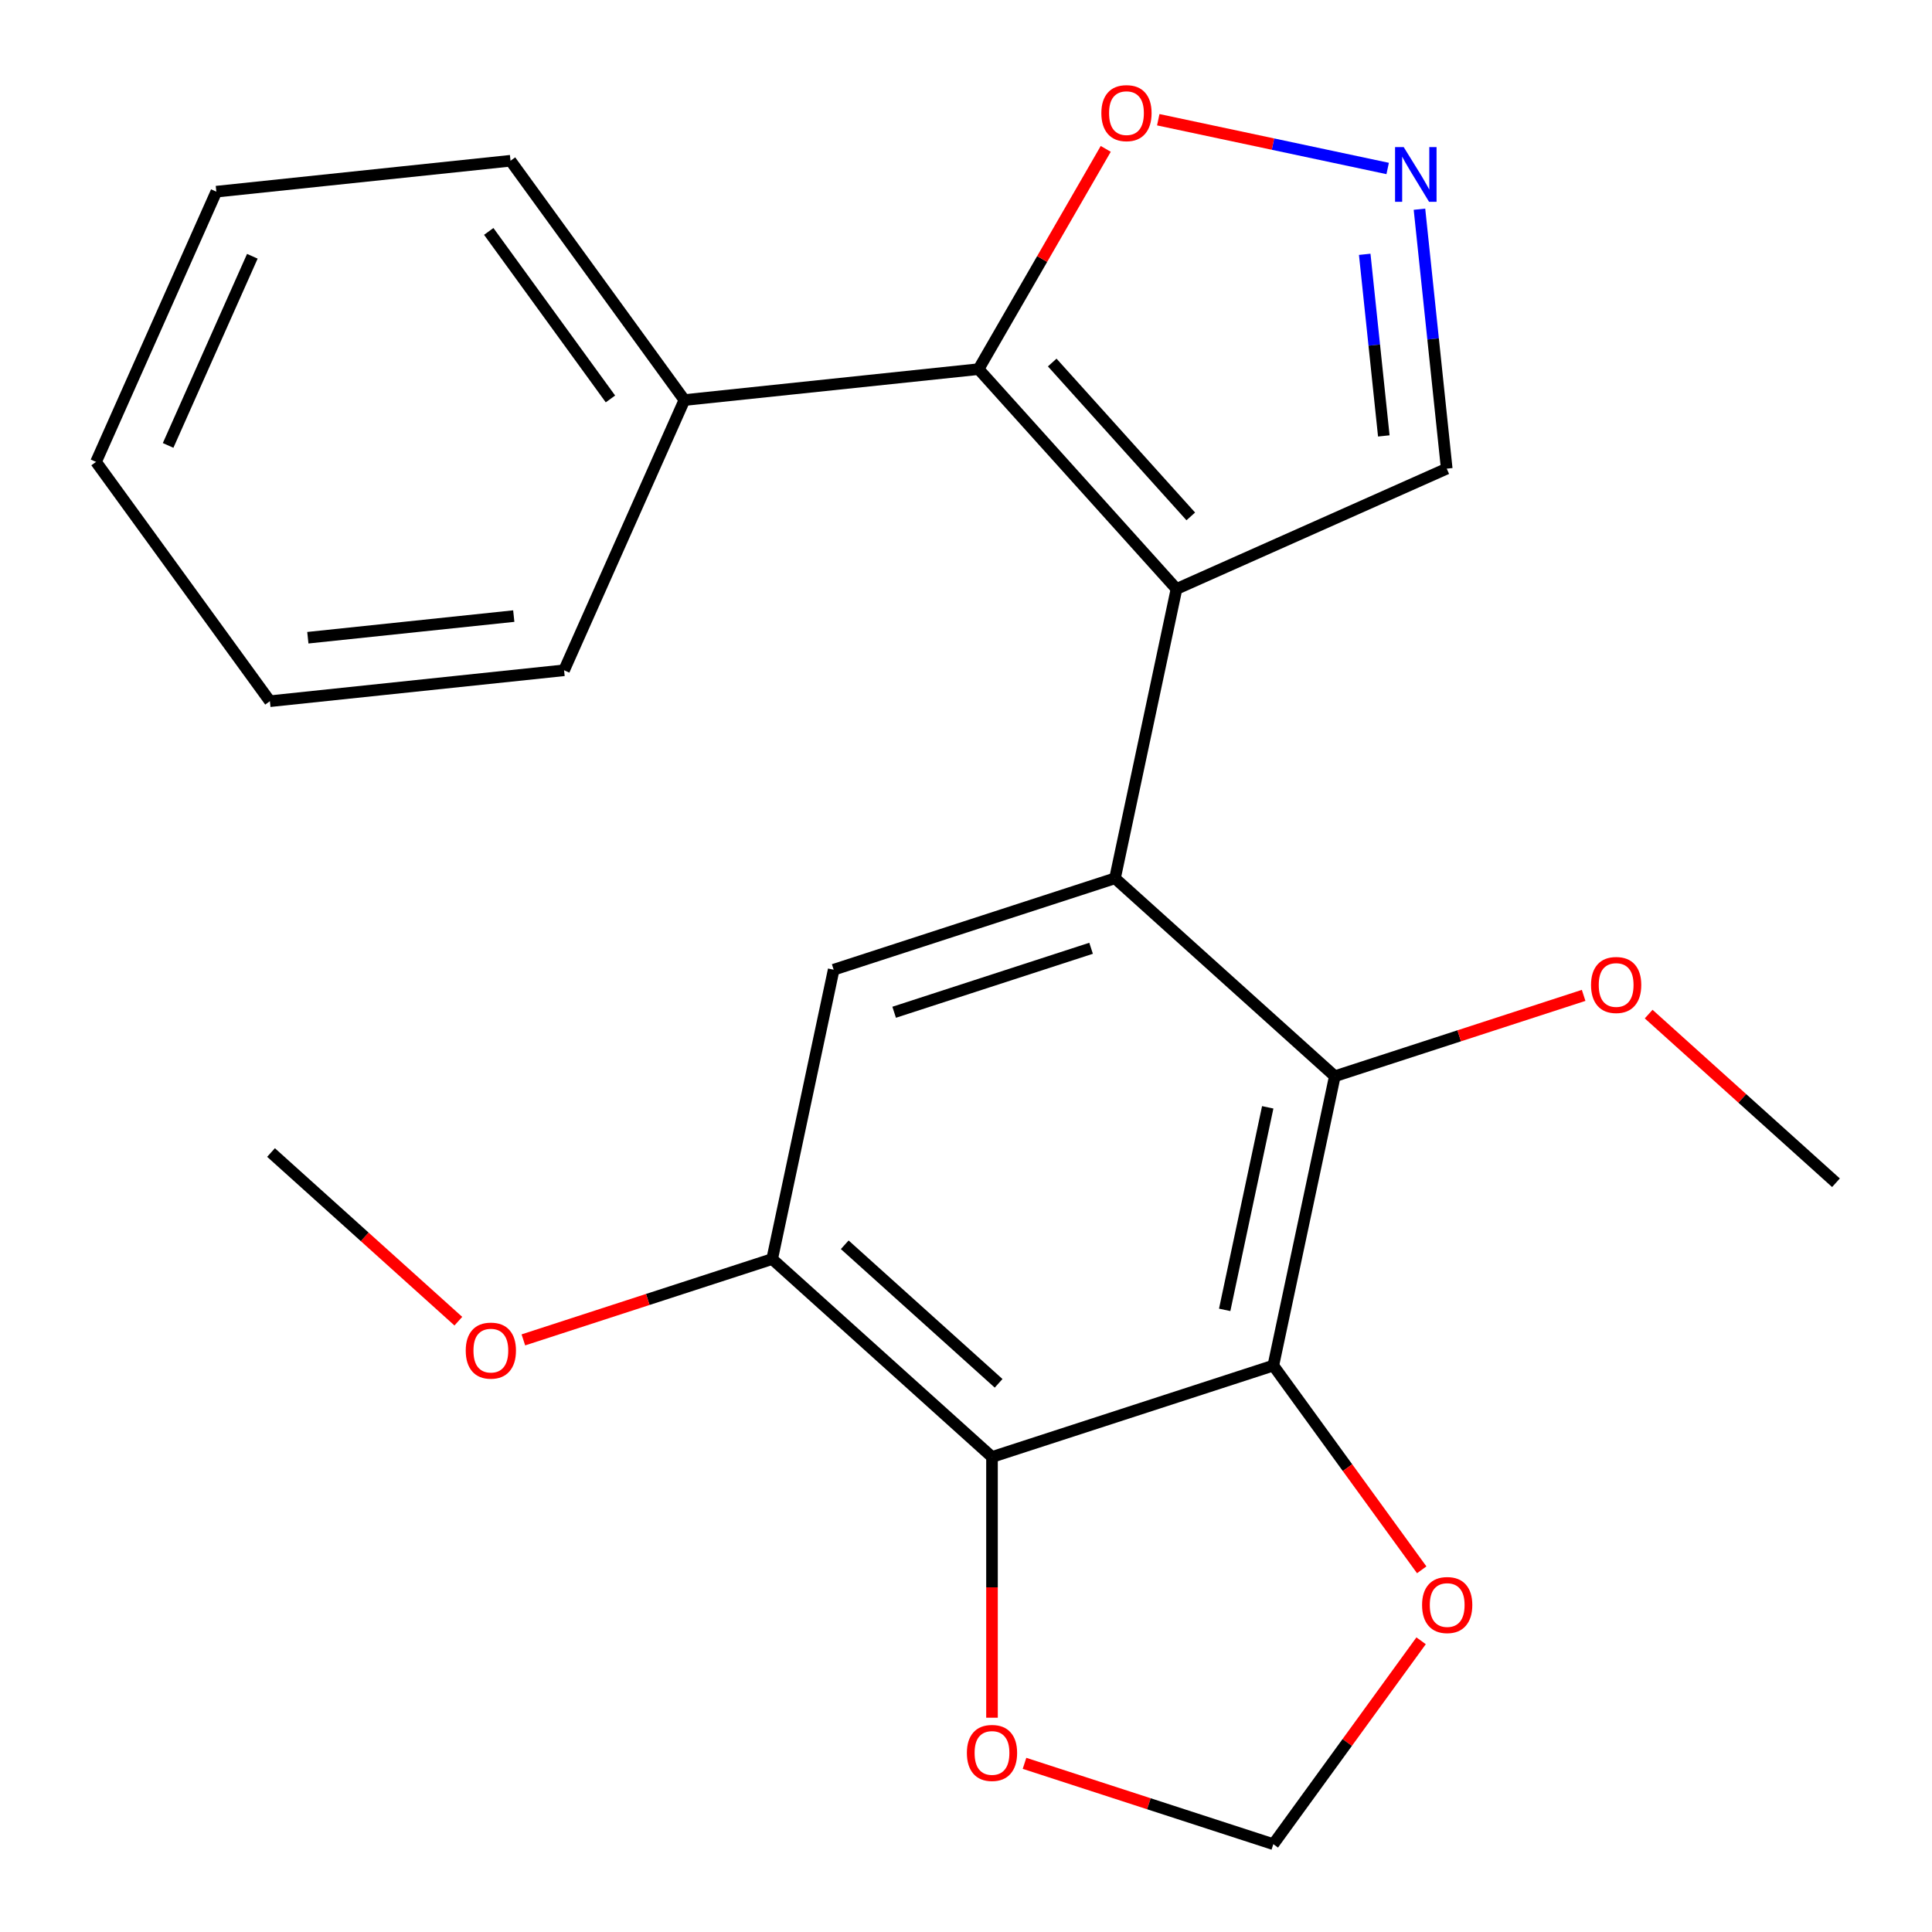 <?xml version='1.0' encoding='iso-8859-1'?>
<svg version='1.1' baseProfile='full'
              xmlns='http://www.w3.org/2000/svg'
                      xmlns:rdkit='http://www.rdkit.org/xml'
                      xmlns:xlink='http://www.w3.org/1999/xlink'
                  xml:space='preserve'
width='1000px' height='1000px' viewBox='0 0 1000 1000'>
<!-- END OF HEADER -->
<rect style='opacity:1.0;fill:#FFFFFF;stroke:none' width='1000' height='1000' x='0' y='0'> </rect>
<path class='bond-0' d='M 608.955,304.845 L 577.123,454.606' style='fill:none;fill-rule:evenodd;stroke:#000000;stroke-width:6px;stroke-linecap:butt;stroke-linejoin:miter;stroke-opacity:1' />
<path class='bond-2' d='M 608.955,304.845 L 506.507,191.065' style='fill:none;fill-rule:evenodd;stroke:#000000;stroke-width:6px;stroke-linecap:butt;stroke-linejoin:miter;stroke-opacity:1' />
<path class='bond-2' d='M 616.344,267.288 L 544.63,187.642' style='fill:none;fill-rule:evenodd;stroke:#000000;stroke-width:6px;stroke-linecap:butt;stroke-linejoin:miter;stroke-opacity:1' />
<path class='bond-11' d='M 608.955,304.845 L 748.825,242.571' style='fill:none;fill-rule:evenodd;stroke:#000000;stroke-width:6px;stroke-linecap:butt;stroke-linejoin:miter;stroke-opacity:1' />
<path class='bond-4' d='M 577.123,454.606 L 690.903,557.054' style='fill:none;fill-rule:evenodd;stroke:#000000;stroke-width:6px;stroke-linecap:butt;stroke-linejoin:miter;stroke-opacity:1' />
<path class='bond-5' d='M 577.123,454.606 L 431.51,501.918' style='fill:none;fill-rule:evenodd;stroke:#000000;stroke-width:6px;stroke-linecap:butt;stroke-linejoin:miter;stroke-opacity:1' />
<path class='bond-5' d='M 564.743,490.825 L 462.814,523.944' style='fill:none;fill-rule:evenodd;stroke:#000000;stroke-width:6px;stroke-linecap:butt;stroke-linejoin:miter;stroke-opacity:1' />
<path class='bond-1' d='M 659.07,706.814 L 690.903,557.054' style='fill:none;fill-rule:evenodd;stroke:#000000;stroke-width:6px;stroke-linecap:butt;stroke-linejoin:miter;stroke-opacity:1' />
<path class='bond-1' d='M 633.893,677.984 L 656.176,573.151' style='fill:none;fill-rule:evenodd;stroke:#000000;stroke-width:6px;stroke-linecap:butt;stroke-linejoin:miter;stroke-opacity:1' />
<path class='bond-9' d='M 659.07,706.814 L 697.474,759.673' style='fill:none;fill-rule:evenodd;stroke:#000000;stroke-width:6px;stroke-linecap:butt;stroke-linejoin:miter;stroke-opacity:1' />
<path class='bond-9' d='M 697.474,759.673 L 735.879,812.532' style='fill:none;fill-rule:evenodd;stroke:#FF0000;stroke-width:6px;stroke-linecap:butt;stroke-linejoin:miter;stroke-opacity:1' />
<path class='bond-24' d='M 659.07,706.814 L 513.457,754.127' style='fill:none;fill-rule:evenodd;stroke:#000000;stroke-width:6px;stroke-linecap:butt;stroke-linejoin:miter;stroke-opacity:1' />
<path class='bond-8' d='M 506.507,191.065 L 539.418,134.062' style='fill:none;fill-rule:evenodd;stroke:#000000;stroke-width:6px;stroke-linecap:butt;stroke-linejoin:miter;stroke-opacity:1' />
<path class='bond-8' d='M 539.418,134.062 L 572.329,77.059' style='fill:none;fill-rule:evenodd;stroke:#FF0000;stroke-width:6px;stroke-linecap:butt;stroke-linejoin:miter;stroke-opacity:1' />
<path class='bond-13' d='M 506.507,191.065 L 354.24,207.069' style='fill:none;fill-rule:evenodd;stroke:#000000;stroke-width:6px;stroke-linecap:butt;stroke-linejoin:miter;stroke-opacity:1' />
<path class='bond-3' d='M 513.457,754.127 L 399.677,651.679' style='fill:none;fill-rule:evenodd;stroke:#000000;stroke-width:6px;stroke-linecap:butt;stroke-linejoin:miter;stroke-opacity:1' />
<path class='bond-3' d='M 516.88,716.003 L 437.234,644.29' style='fill:none;fill-rule:evenodd;stroke:#000000;stroke-width:6px;stroke-linecap:butt;stroke-linejoin:miter;stroke-opacity:1' />
<path class='bond-10' d='M 513.457,754.127 L 513.457,821.606' style='fill:none;fill-rule:evenodd;stroke:#000000;stroke-width:6px;stroke-linecap:butt;stroke-linejoin:miter;stroke-opacity:1' />
<path class='bond-10' d='M 513.457,821.606 L 513.457,889.085' style='fill:none;fill-rule:evenodd;stroke:#FF0000;stroke-width:6px;stroke-linecap:butt;stroke-linejoin:miter;stroke-opacity:1' />
<path class='bond-14' d='M 690.903,557.054 L 755.295,536.131' style='fill:none;fill-rule:evenodd;stroke:#000000;stroke-width:6px;stroke-linecap:butt;stroke-linejoin:miter;stroke-opacity:1' />
<path class='bond-14' d='M 755.295,536.131 L 819.688,515.209' style='fill:none;fill-rule:evenodd;stroke:#FF0000;stroke-width:6px;stroke-linecap:butt;stroke-linejoin:miter;stroke-opacity:1' />
<path class='bond-6' d='M 431.51,501.918 L 399.677,651.679' style='fill:none;fill-rule:evenodd;stroke:#000000;stroke-width:6px;stroke-linecap:butt;stroke-linejoin:miter;stroke-opacity:1' />
<path class='bond-15' d='M 399.677,651.679 L 335.285,672.601' style='fill:none;fill-rule:evenodd;stroke:#000000;stroke-width:6px;stroke-linecap:butt;stroke-linejoin:miter;stroke-opacity:1' />
<path class='bond-15' d='M 335.285,672.601 L 270.892,693.523' style='fill:none;fill-rule:evenodd;stroke:#FF0000;stroke-width:6px;stroke-linecap:butt;stroke-linejoin:miter;stroke-opacity:1' />
<path class='bond-7' d='M 734.711,108.291 L 741.768,175.431' style='fill:none;fill-rule:evenodd;stroke:#0000FF;stroke-width:6px;stroke-linecap:butt;stroke-linejoin:miter;stroke-opacity:1' />
<path class='bond-7' d='M 741.768,175.431 L 748.825,242.571' style='fill:none;fill-rule:evenodd;stroke:#000000;stroke-width:6px;stroke-linecap:butt;stroke-linejoin:miter;stroke-opacity:1' />
<path class='bond-7' d='M 706.375,131.634 L 711.315,178.632' style='fill:none;fill-rule:evenodd;stroke:#0000FF;stroke-width:6px;stroke-linecap:butt;stroke-linejoin:miter;stroke-opacity:1' />
<path class='bond-7' d='M 711.315,178.632 L 716.254,225.63' style='fill:none;fill-rule:evenodd;stroke:#000000;stroke-width:6px;stroke-linecap:butt;stroke-linejoin:miter;stroke-opacity:1' />
<path class='bond-23' d='M 718.253,87.207 L 658.884,74.588' style='fill:none;fill-rule:evenodd;stroke:#0000FF;stroke-width:6px;stroke-linecap:butt;stroke-linejoin:miter;stroke-opacity:1' />
<path class='bond-23' d='M 658.884,74.588 L 599.516,61.969' style='fill:none;fill-rule:evenodd;stroke:#FF0000;stroke-width:6px;stroke-linecap:butt;stroke-linejoin:miter;stroke-opacity:1' />
<path class='bond-12' d='M 735.559,849.268 L 697.315,901.906' style='fill:none;fill-rule:evenodd;stroke:#FF0000;stroke-width:6px;stroke-linecap:butt;stroke-linejoin:miter;stroke-opacity:1' />
<path class='bond-12' d='M 697.315,901.906 L 659.07,954.545' style='fill:none;fill-rule:evenodd;stroke:#000000;stroke-width:6px;stroke-linecap:butt;stroke-linejoin:miter;stroke-opacity:1' />
<path class='bond-25' d='M 530.285,912.701 L 594.678,933.623' style='fill:none;fill-rule:evenodd;stroke:#FF0000;stroke-width:6px;stroke-linecap:butt;stroke-linejoin:miter;stroke-opacity:1' />
<path class='bond-25' d='M 594.678,933.623 L 659.07,954.545' style='fill:none;fill-rule:evenodd;stroke:#000000;stroke-width:6px;stroke-linecap:butt;stroke-linejoin:miter;stroke-opacity:1' />
<path class='bond-16' d='M 354.24,207.069 L 264.246,83.203' style='fill:none;fill-rule:evenodd;stroke:#000000;stroke-width:6px;stroke-linecap:butt;stroke-linejoin:miter;stroke-opacity:1' />
<path class='bond-16' d='M 315.967,206.488 L 252.972,119.782' style='fill:none;fill-rule:evenodd;stroke:#000000;stroke-width:6px;stroke-linecap:butt;stroke-linejoin:miter;stroke-opacity:1' />
<path class='bond-17' d='M 354.24,207.069 L 291.966,346.938' style='fill:none;fill-rule:evenodd;stroke:#000000;stroke-width:6px;stroke-linecap:butt;stroke-linejoin:miter;stroke-opacity:1' />
<path class='bond-18' d='M 853.343,524.893 L 901.819,568.541' style='fill:none;fill-rule:evenodd;stroke:#FF0000;stroke-width:6px;stroke-linecap:butt;stroke-linejoin:miter;stroke-opacity:1' />
<path class='bond-18' d='M 901.819,568.541 L 950.296,612.189' style='fill:none;fill-rule:evenodd;stroke:#000000;stroke-width:6px;stroke-linecap:butt;stroke-linejoin:miter;stroke-opacity:1' />
<path class='bond-19' d='M 237.237,683.839 L 188.761,640.191' style='fill:none;fill-rule:evenodd;stroke:#FF0000;stroke-width:6px;stroke-linecap:butt;stroke-linejoin:miter;stroke-opacity:1' />
<path class='bond-19' d='M 188.761,640.191 L 140.284,596.543' style='fill:none;fill-rule:evenodd;stroke:#000000;stroke-width:6px;stroke-linecap:butt;stroke-linejoin:miter;stroke-opacity:1' />
<path class='bond-21' d='M 264.246,83.203 L 111.978,99.207' style='fill:none;fill-rule:evenodd;stroke:#000000;stroke-width:6px;stroke-linecap:butt;stroke-linejoin:miter;stroke-opacity:1' />
<path class='bond-20' d='M 291.966,346.938 L 139.698,362.942' style='fill:none;fill-rule:evenodd;stroke:#000000;stroke-width:6px;stroke-linecap:butt;stroke-linejoin:miter;stroke-opacity:1' />
<path class='bond-20' d='M 265.925,318.886 L 159.337,330.088' style='fill:none;fill-rule:evenodd;stroke:#000000;stroke-width:6px;stroke-linecap:butt;stroke-linejoin:miter;stroke-opacity:1' />
<path class='bond-22' d='M 139.698,362.942 L 49.704,239.077' style='fill:none;fill-rule:evenodd;stroke:#000000;stroke-width:6px;stroke-linecap:butt;stroke-linejoin:miter;stroke-opacity:1' />
<path class='bond-26' d='M 111.978,99.207 L 49.704,239.077' style='fill:none;fill-rule:evenodd;stroke:#000000;stroke-width:6px;stroke-linecap:butt;stroke-linejoin:miter;stroke-opacity:1' />
<path class='bond-26' d='M 130.611,132.643 L 87.019,230.551' style='fill:none;fill-rule:evenodd;stroke:#000000;stroke-width:6px;stroke-linecap:butt;stroke-linejoin:miter;stroke-opacity:1' />
<path  class='atom-8' d='M 726.561 76.144
L 735.841 91.144
Q 736.761 92.624, 738.241 95.304
Q 739.721 97.984, 739.801 98.144
L 739.801 76.144
L 743.561 76.144
L 743.561 104.464
L 739.681 104.464
L 729.721 88.064
Q 728.561 86.144, 727.321 83.944
Q 726.121 81.744, 725.761 81.064
L 725.761 104.464
L 722.081 104.464
L 722.081 76.144
L 726.561 76.144
' fill='#0000FF'/>
<path  class='atom-9' d='M 570.06 58.551
Q 570.06 51.751, 573.42 47.951
Q 576.78 44.151, 583.06 44.151
Q 589.34 44.151, 592.7 47.951
Q 596.06 51.751, 596.06 58.551
Q 596.06 65.431, 592.66 69.351
Q 589.26 73.231, 583.06 73.231
Q 576.82 73.231, 573.42 69.351
Q 570.06 65.471, 570.06 58.551
M 583.06 70.031
Q 587.38 70.031, 589.7 67.151
Q 592.06 64.231, 592.06 58.551
Q 592.06 52.991, 589.7 50.191
Q 587.38 47.351, 583.06 47.351
Q 578.74 47.351, 576.38 50.151
Q 574.06 52.951, 574.06 58.551
Q 574.06 64.271, 576.38 67.151
Q 578.74 70.031, 583.06 70.031
' fill='#FF0000'/>
<path  class='atom-10' d='M 736.064 830.76
Q 736.064 823.96, 739.424 820.16
Q 742.784 816.36, 749.064 816.36
Q 755.344 816.36, 758.704 820.16
Q 762.064 823.96, 762.064 830.76
Q 762.064 837.64, 758.664 841.56
Q 755.264 845.44, 749.064 845.44
Q 742.824 845.44, 739.424 841.56
Q 736.064 837.68, 736.064 830.76
M 749.064 842.24
Q 753.384 842.24, 755.704 839.36
Q 758.064 836.44, 758.064 830.76
Q 758.064 825.2, 755.704 822.4
Q 753.384 819.56, 749.064 819.56
Q 744.744 819.56, 742.384 822.36
Q 740.064 825.16, 740.064 830.76
Q 740.064 836.48, 742.384 839.36
Q 744.744 842.24, 749.064 842.24
' fill='#FF0000'/>
<path  class='atom-11' d='M 500.457 907.313
Q 500.457 900.513, 503.817 896.713
Q 507.177 892.913, 513.457 892.913
Q 519.737 892.913, 523.097 896.713
Q 526.457 900.513, 526.457 907.313
Q 526.457 914.193, 523.057 918.113
Q 519.657 921.993, 513.457 921.993
Q 507.217 921.993, 503.817 918.113
Q 500.457 914.233, 500.457 907.313
M 513.457 918.793
Q 517.777 918.793, 520.097 915.913
Q 522.457 912.993, 522.457 907.313
Q 522.457 901.753, 520.097 898.953
Q 517.777 896.113, 513.457 896.113
Q 509.137 896.113, 506.777 898.913
Q 504.457 901.713, 504.457 907.313
Q 504.457 913.033, 506.777 915.913
Q 509.137 918.793, 513.457 918.793
' fill='#FF0000'/>
<path  class='atom-15' d='M 823.515 509.821
Q 823.515 503.021, 826.875 499.221
Q 830.235 495.421, 836.515 495.421
Q 842.795 495.421, 846.155 499.221
Q 849.515 503.021, 849.515 509.821
Q 849.515 516.701, 846.115 520.621
Q 842.715 524.501, 836.515 524.501
Q 830.275 524.501, 826.875 520.621
Q 823.515 516.741, 823.515 509.821
M 836.515 521.301
Q 840.835 521.301, 843.155 518.421
Q 845.515 515.501, 845.515 509.821
Q 845.515 504.261, 843.155 501.461
Q 840.835 498.621, 836.515 498.621
Q 832.195 498.621, 829.835 501.421
Q 827.515 504.221, 827.515 509.821
Q 827.515 515.541, 829.835 518.421
Q 832.195 521.301, 836.515 521.301
' fill='#FF0000'/>
<path  class='atom-16' d='M 241.065 699.071
Q 241.065 692.271, 244.425 688.471
Q 247.785 684.671, 254.065 684.671
Q 260.345 684.671, 263.705 688.471
Q 267.065 692.271, 267.065 699.071
Q 267.065 705.951, 263.665 709.871
Q 260.265 713.751, 254.065 713.751
Q 247.825 713.751, 244.425 709.871
Q 241.065 705.991, 241.065 699.071
M 254.065 710.551
Q 258.385 710.551, 260.705 707.671
Q 263.065 704.751, 263.065 699.071
Q 263.065 693.511, 260.705 690.711
Q 258.385 687.871, 254.065 687.871
Q 249.745 687.871, 247.385 690.671
Q 245.065 693.471, 245.065 699.071
Q 245.065 704.791, 247.385 707.671
Q 249.745 710.551, 254.065 710.551
' fill='#FF0000'/>
</svg>
